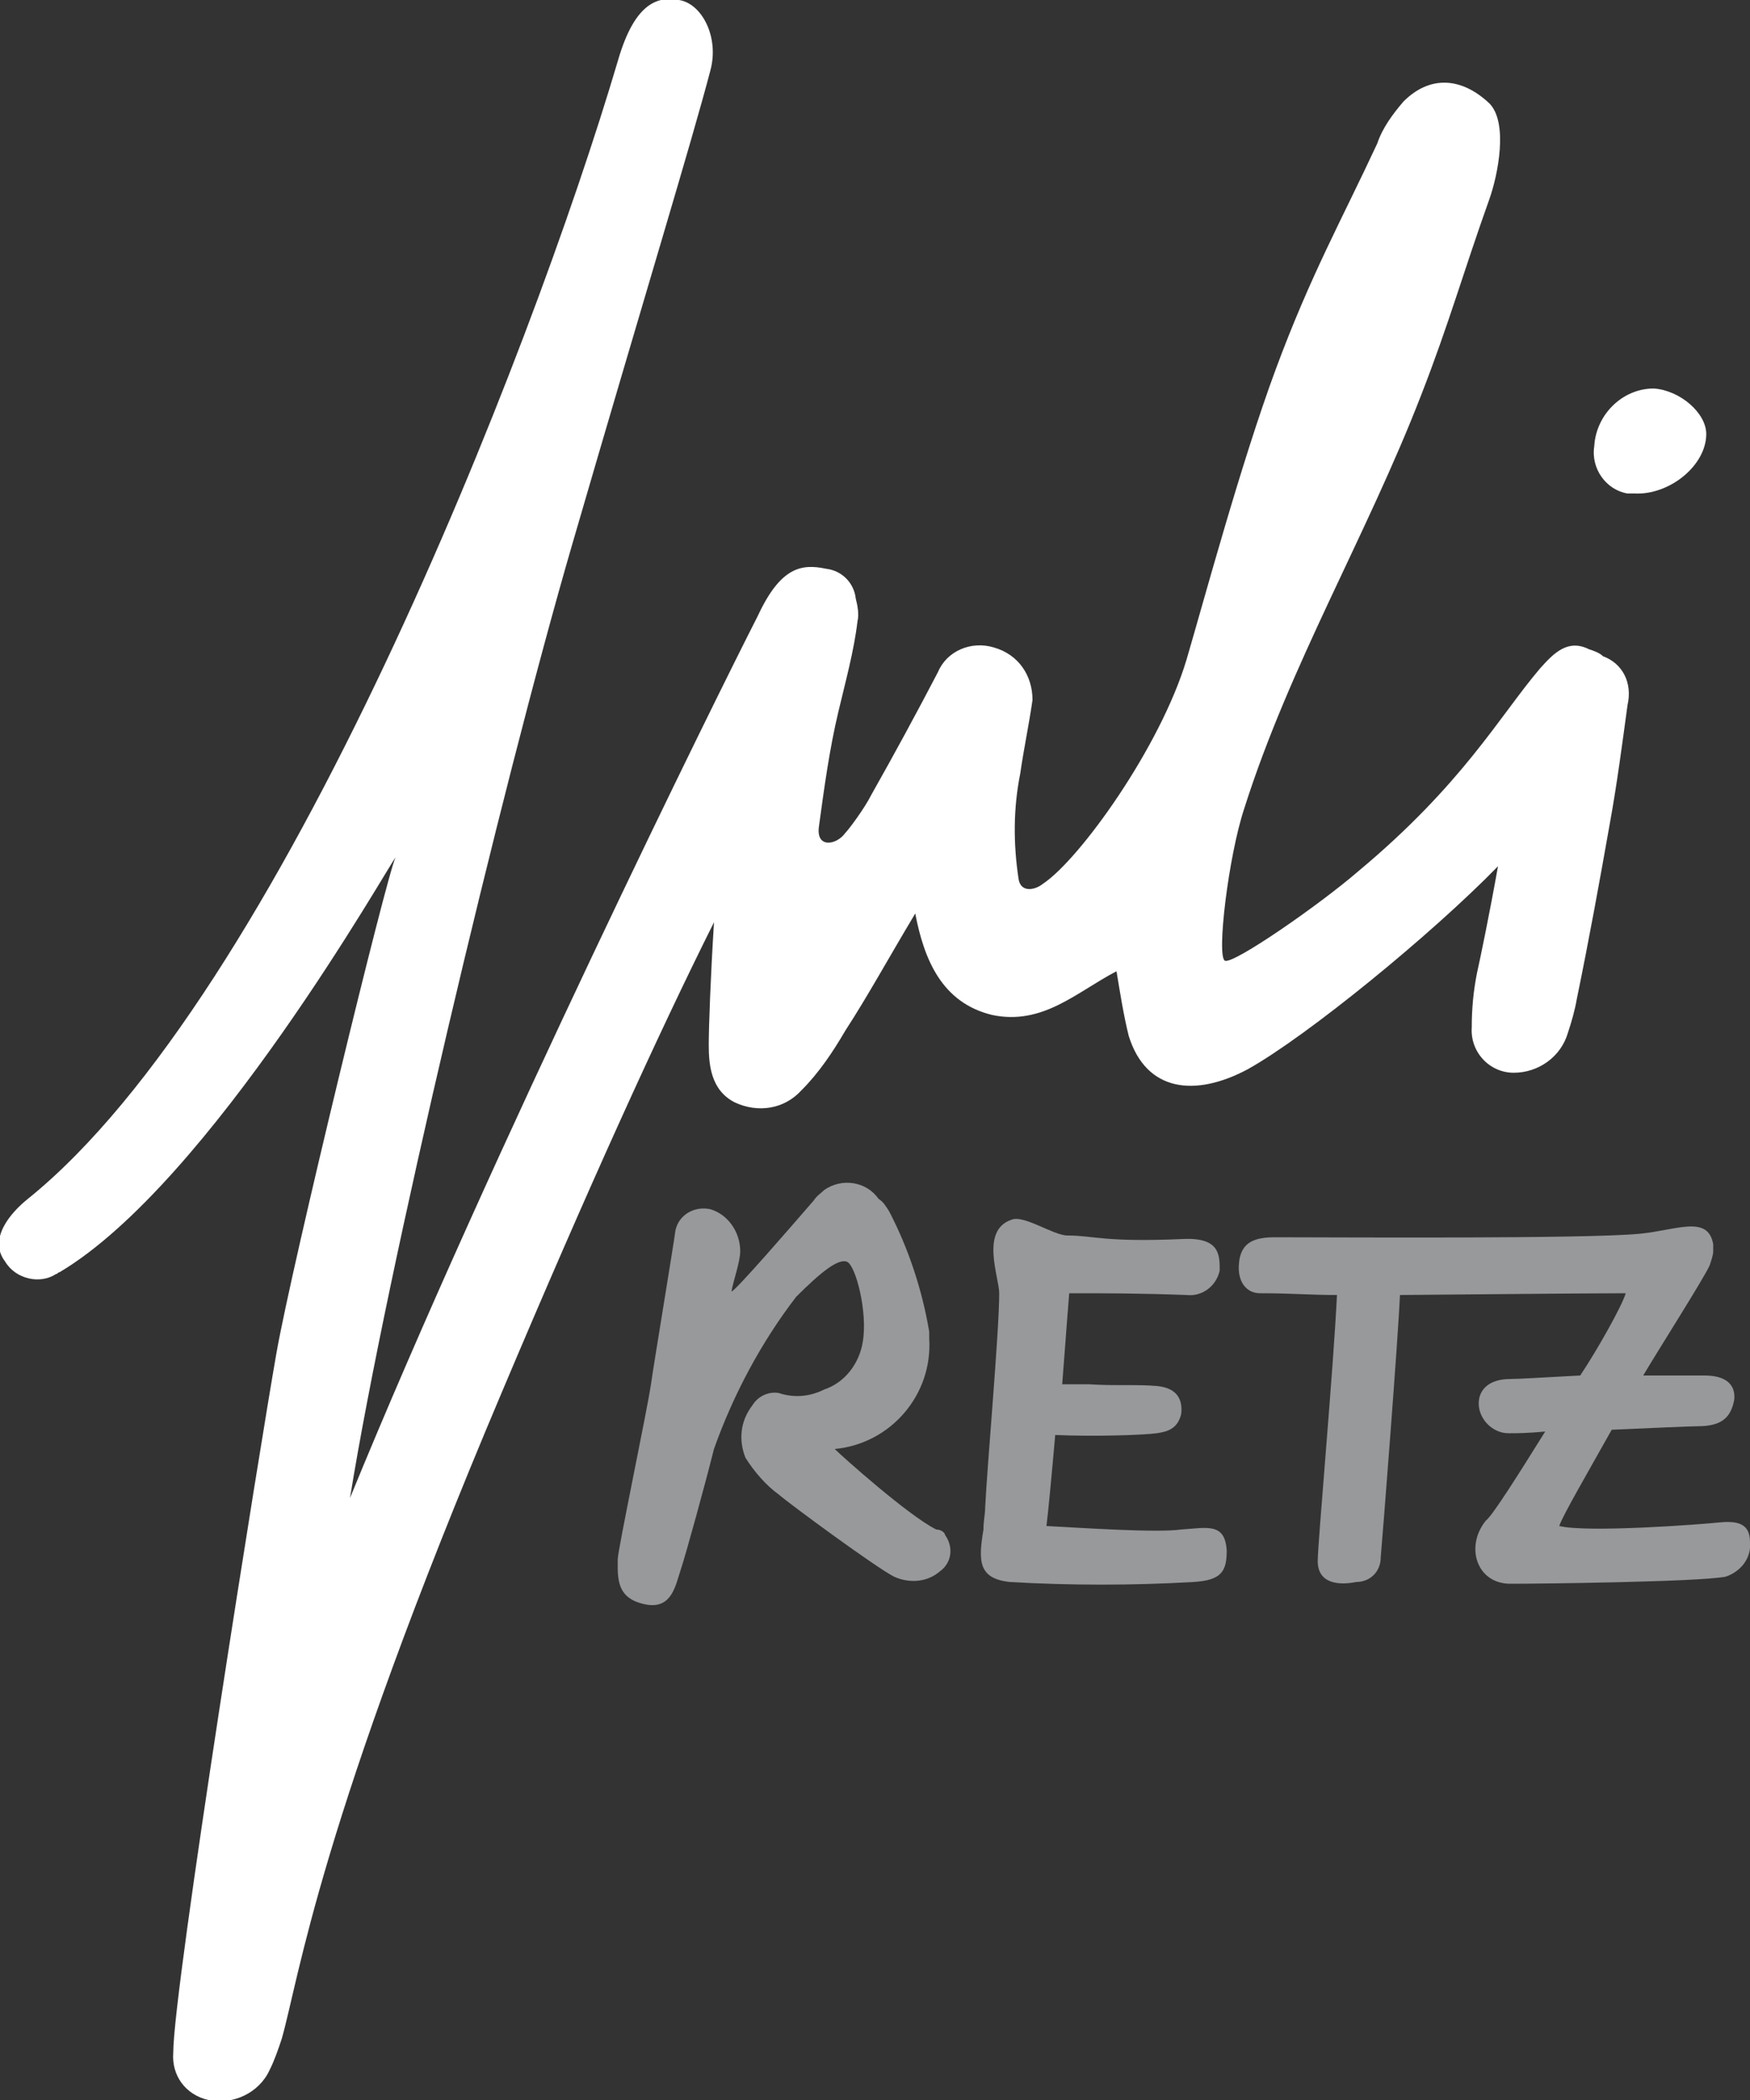 <?xml version="1.0" encoding="utf-8"?>
<!-- Generator: Adobe Illustrator 27.7.0, SVG Export Plug-In . SVG Version: 6.00 Build 0)  -->
<svg version="1.1" id="Layer_1" xmlns="http://www.w3.org/2000/svg" xmlns:xlink="http://www.w3.org/1999/xlink" x="0px" y="0px"
	 viewBox="0 0 100 120" style="enable-background:new 0 0 100 120;" xml:space="preserve">
<rect x="0" y="0" width="100" height="120" fill="#333333" stroke="none"/>
<style type="text/css">
	.st0{fill:#ffffff;}
	.st1{fill:#97999B;}
	.st2{fill-rule:evenodd;clip-rule:evenodd;fill:#FFFFFF;}
	.st3{fill-rule:evenodd;clip-rule:evenodd;fill:#FFFFFF;}
	.st4{fill:none;stroke:#FFFFFF;stroke-width:3;stroke-miterlimit:10;}
	.st5{fill:none;stroke:#FFFFFF;stroke-width:2;stroke-miterlimit:10;}
	.st6{fill:none;stroke:#FFFFFF;stroke-width:3;stroke-miterlimit:10;}
	.st7{fill:none;stroke:#FFFFFF;stroke-width:3;stroke-linecap:round;stroke-linejoin:round;stroke-miterlimit:10;}
	.st8{fill:none;stroke:#FFFFFF;stroke-width:2;stroke-linecap:round;stroke-linejoin:round;stroke-miterlimit:10;}
	
		.st9{fill-rule:evenodd;clip-rule:evenodd;fill:none;stroke:#FFFFFF;stroke-width:4;stroke-linecap:round;stroke-linejoin:round;stroke-miterlimit:10;}
</style>
<g transform="translate(-50 -30)">
	<g transform="translate(50 30)">
		<path class="st0" d="M91.6,37.5c-0.2-0.2-0.5-0.3-0.8-0.4c-1.2-0.6-2,0.2-2.8,1.1c-2.3,2.7-4.4,6.6-10.4,11.6
			c-2.2,1.9-7.1,5.3-7.6,5.1s0.2-6,1.1-8.7c2.6-8.2,7-15.6,10.1-23.6c1.6-4.1,2.4-7,3.9-11.2c0.5-1.4,1.1-4.4,0-5.5
			c-1.6-1.5-3.4-1.6-4.9-0.1c-0.6,0.7-1.2,1.5-1.5,2.4c-2,4.3-3.8,7.5-5.8,12.9s-4.1,13.2-5.1,16.6c-1.5,5-6.1,11.4-8.2,12.8
			c-0.5,0.4-1.3,0.5-1.4-0.3c-0.3-2-0.3-4,0.1-6c0.2-1.4,0.5-2.8,0.7-4.2c0-1.4-0.8-2.6-2.2-3c-1.3-0.4-2.7,0.2-3.2,1.4
			c-1.2,2.3-2.5,4.7-3.8,7c-0.4,0.8-1.3,2-1.5,2.2c-0.5,0.7-1.7,0.9-1.5-0.4c0.3-2.2,0.6-4.4,1.1-6.5c0.4-1.7,0.9-3.5,1.1-5.2
			c0.1-0.4,0-0.9-0.1-1.3c-0.1-0.9-0.8-1.6-1.7-1.7c-1.4-0.3-2.6-0.1-3.9,2.7C41,39.7,28.1,65.8,20,85.6c2.1-13,8.6-40.4,12.7-54.5
			S39.5,8.2,40.6,4c0.5-1.9-0.5-3.8-1.8-4c-1.1-0.2-2.5,0-3.5,3.5C30.3,20.4,16,56.9,1.6,68.5c-1,0.8-2.3,2.3-1.3,3.6
			c0.6,1,2,1.3,2.9,0.7c0.1,0,0.1-0.1,0.2-0.1c8.6-5.1,18.9-23.4,19.2-23.7c-0.5,1-5.9,23.2-6.8,28.3s-5.9,36.3-5.9,40
			c-0.1,1.3,0.7,2.4,2,2.7c1.4,0.3,2.9-0.4,3.5-1.7c0.3-0.6,0.5-1.2,0.7-1.8c1-3.5,2.1-12.2,12.6-37c4.9-11.6,8.9-20.4,12.1-26.8
			c-0.2,3.2-0.3,6-0.3,7c0,1.1,0.1,2.6,1.5,3.3c1.3,0.6,2.8,0.4,3.8-0.7c1-1,1.8-2.2,2.5-3.4c1.3-2,2.5-4.2,4-6.7
			c0.5,2.6,1.5,5.1,4.4,5.8c2.9,0.6,4.8-1.3,7.1-2.5c0.2,1.2,0.4,2.5,0.7,3.7c1,3.2,3.8,3.5,6.8,1.9c3.4-1.9,10.5-7.7,14.3-11.6
			c-0.5,2.8-1,5.2-1.2,6.1c-0.2,1-0.3,2-0.3,3.1c-0.1,1.4,1,2.6,2.4,2.6c1.4,0,2.7-0.9,3.1-2.3c0.2-0.6,0.4-1.3,0.5-1.9
			c0.7-3.4,1.3-6.7,1.9-10.1c0.4-2.2,0.7-4.5,1-6.7C93.3,39,92.7,37.9,91.6,37.5z"/>
		<path class="st0" d="M94.5,22.2c-1.8,0-3.3,1.5-3.4,3.3c-0.2,1.3,0.7,2.5,1.9,2.7c0.1,0,0.3,0,0.4,0c2,0.1,4.1-1.6,4.1-3.4
			C97.5,23.6,96,22.3,94.5,22.2z"/>
	</g>
	<g transform="translate(85.298 97.5)">
		<path class="st1" d="M18.2,19.9c-1.6-0.8-5.4-4.2-5.8-4.6C15.6,15,18,12.2,17.8,9c0-0.1,0-0.2,0-0.4c-0.4-2.4-1.2-4.8-2.3-6.9
			c-0.2-0.3-0.3-0.5-0.6-0.7c-0.7-1-2.1-1.2-3.1-0.5c-0.2,0.2-0.4,0.3-0.6,0.6C9.9,2.6,6.7,6.3,6.5,6.3C6.6,5.7,7,4.6,7,4
			c0-1.1-0.7-2.1-1.7-2.4C4.4,1.4,3.5,1.9,3.3,2.8c0,0,0,0,0,0c-0.1,0.8-1.2,7.4-1.4,8.8S0,21.1,0,21.6c0,1.1-0.1,2.3,1.7,2.6
			c1.4,0.2,1.6-1.1,1.9-2s1.4-4.9,1.9-6.9c1.1-3.1,2.7-6.1,4.7-8.7c1.4-1.4,2.4-2.2,2.9-2s1.2,2.9,0.9,4.6c-0.2,1.2-1,2.3-2.2,2.7
			c-0.8,0.4-1.7,0.5-2.6,0.2c-0.6-0.1-1.2,0.2-1.5,0.7c-0.7,0.9-0.8,2-0.4,3c0.5,0.8,1.2,1.6,1.9,2.1c0.7,0.6,5.6,4.2,6.6,4.7
			c0.9,0.4,1.9,0.3,2.6-0.3c0.7-0.5,0.8-1.4,0.3-2.1C18.7,20.1,18.5,19.9,18.2,19.9z"/>
		<path class="st1" d="M62.9,19.5c-0.9,0.1-7.5,0.6-9.1,0.2c0.2-0.6,1.6-3,3-5.5c2.3-0.1,4.5-0.2,4.9-0.2c1.4,0,1.9-0.5,2.1-1.5
			c0.1-0.9-0.5-1.4-1.7-1.4c-0.9,0-2.2,0-3.5,0c0.7-1.2,3.5-5.6,3.8-6.3c0.1-0.3,0.2-0.6,0.2-0.8c0-0.1,0-0.2,0-0.4
			c-0.3-1.7-2.1-0.8-4.2-0.6c-3,0.3-17.6,0.2-20.8,0.2c-1.1,0-2,0.2-2.1,1.5c-0.1,1,0.4,1.7,1.2,1.7c1.9,0,2.8,0.1,4.4,0.1
			c-0.2,4.2-1.1,14.2-1.1,15.2c0,1.3,1.2,1.4,2.2,1.2c0.8,0,1.4-0.6,1.4-1.4c0.1-1.1,1-12.6,1.1-15c0.7,0,10.1-0.1,12.9-0.1
			C57.4,7.1,56,9.6,55,11.1c-1.9,0.1-3.5,0.2-4,0.2c-1.2,0-1.8,0.6-1.8,1.4c0,0.9,0.8,1.7,1.7,1.7c0,0,0,0,0.1,0c0.3,0,1,0,2-0.1
			c-1.5,2.4-3,4.8-3.4,5.1C48.4,20.9,49.1,23,51,23c1.7,0,10.6-0.1,12.3-0.4c0.9-0.3,1.5-1.1,1.4-2C64.7,19.5,63.9,19.4,62.9,19.5z"
			/>
		<path class="st1" d="M32.2,19.9c-1.4,0.2-5.8-0.1-7.7-0.2c0.1-0.8,0.3-2.9,0.5-5.2c2.3,0.1,5.1,0,5.8-0.1c0.7-0.1,1.2-0.3,1.4-1.1
			c0.1-0.9-0.3-1.5-1.4-1.6s-2.4,0-3.9-0.1c-0.4,0-1,0-1.5,0c0.2-2.7,0.4-5.2,0.4-5.2c2.1,0,4,0,6.7,0.1c0.9,0.1,1.7-0.5,1.9-1.4
			c0-0.9,0-1.9-2.1-1.8c-4.5,0.2-5.1-0.2-6.6-0.2c-0.8,0-2.5-1.2-3.2-0.9c-1.8,0.6-0.7,3.3-0.7,4.2c0,2.2-0.7,10-0.8,12.2
			c0,0.4-0.1,0.8-0.1,1.3c-0.3,1.8-0.3,2.8,1.5,3c3.5,0.2,7,0.2,10.5,0c1.6-0.1,1.9-0.6,1.9-1.8C34.7,19.5,33.7,19.8,32.2,19.9z"/>
	</g>
</g>
</svg>

